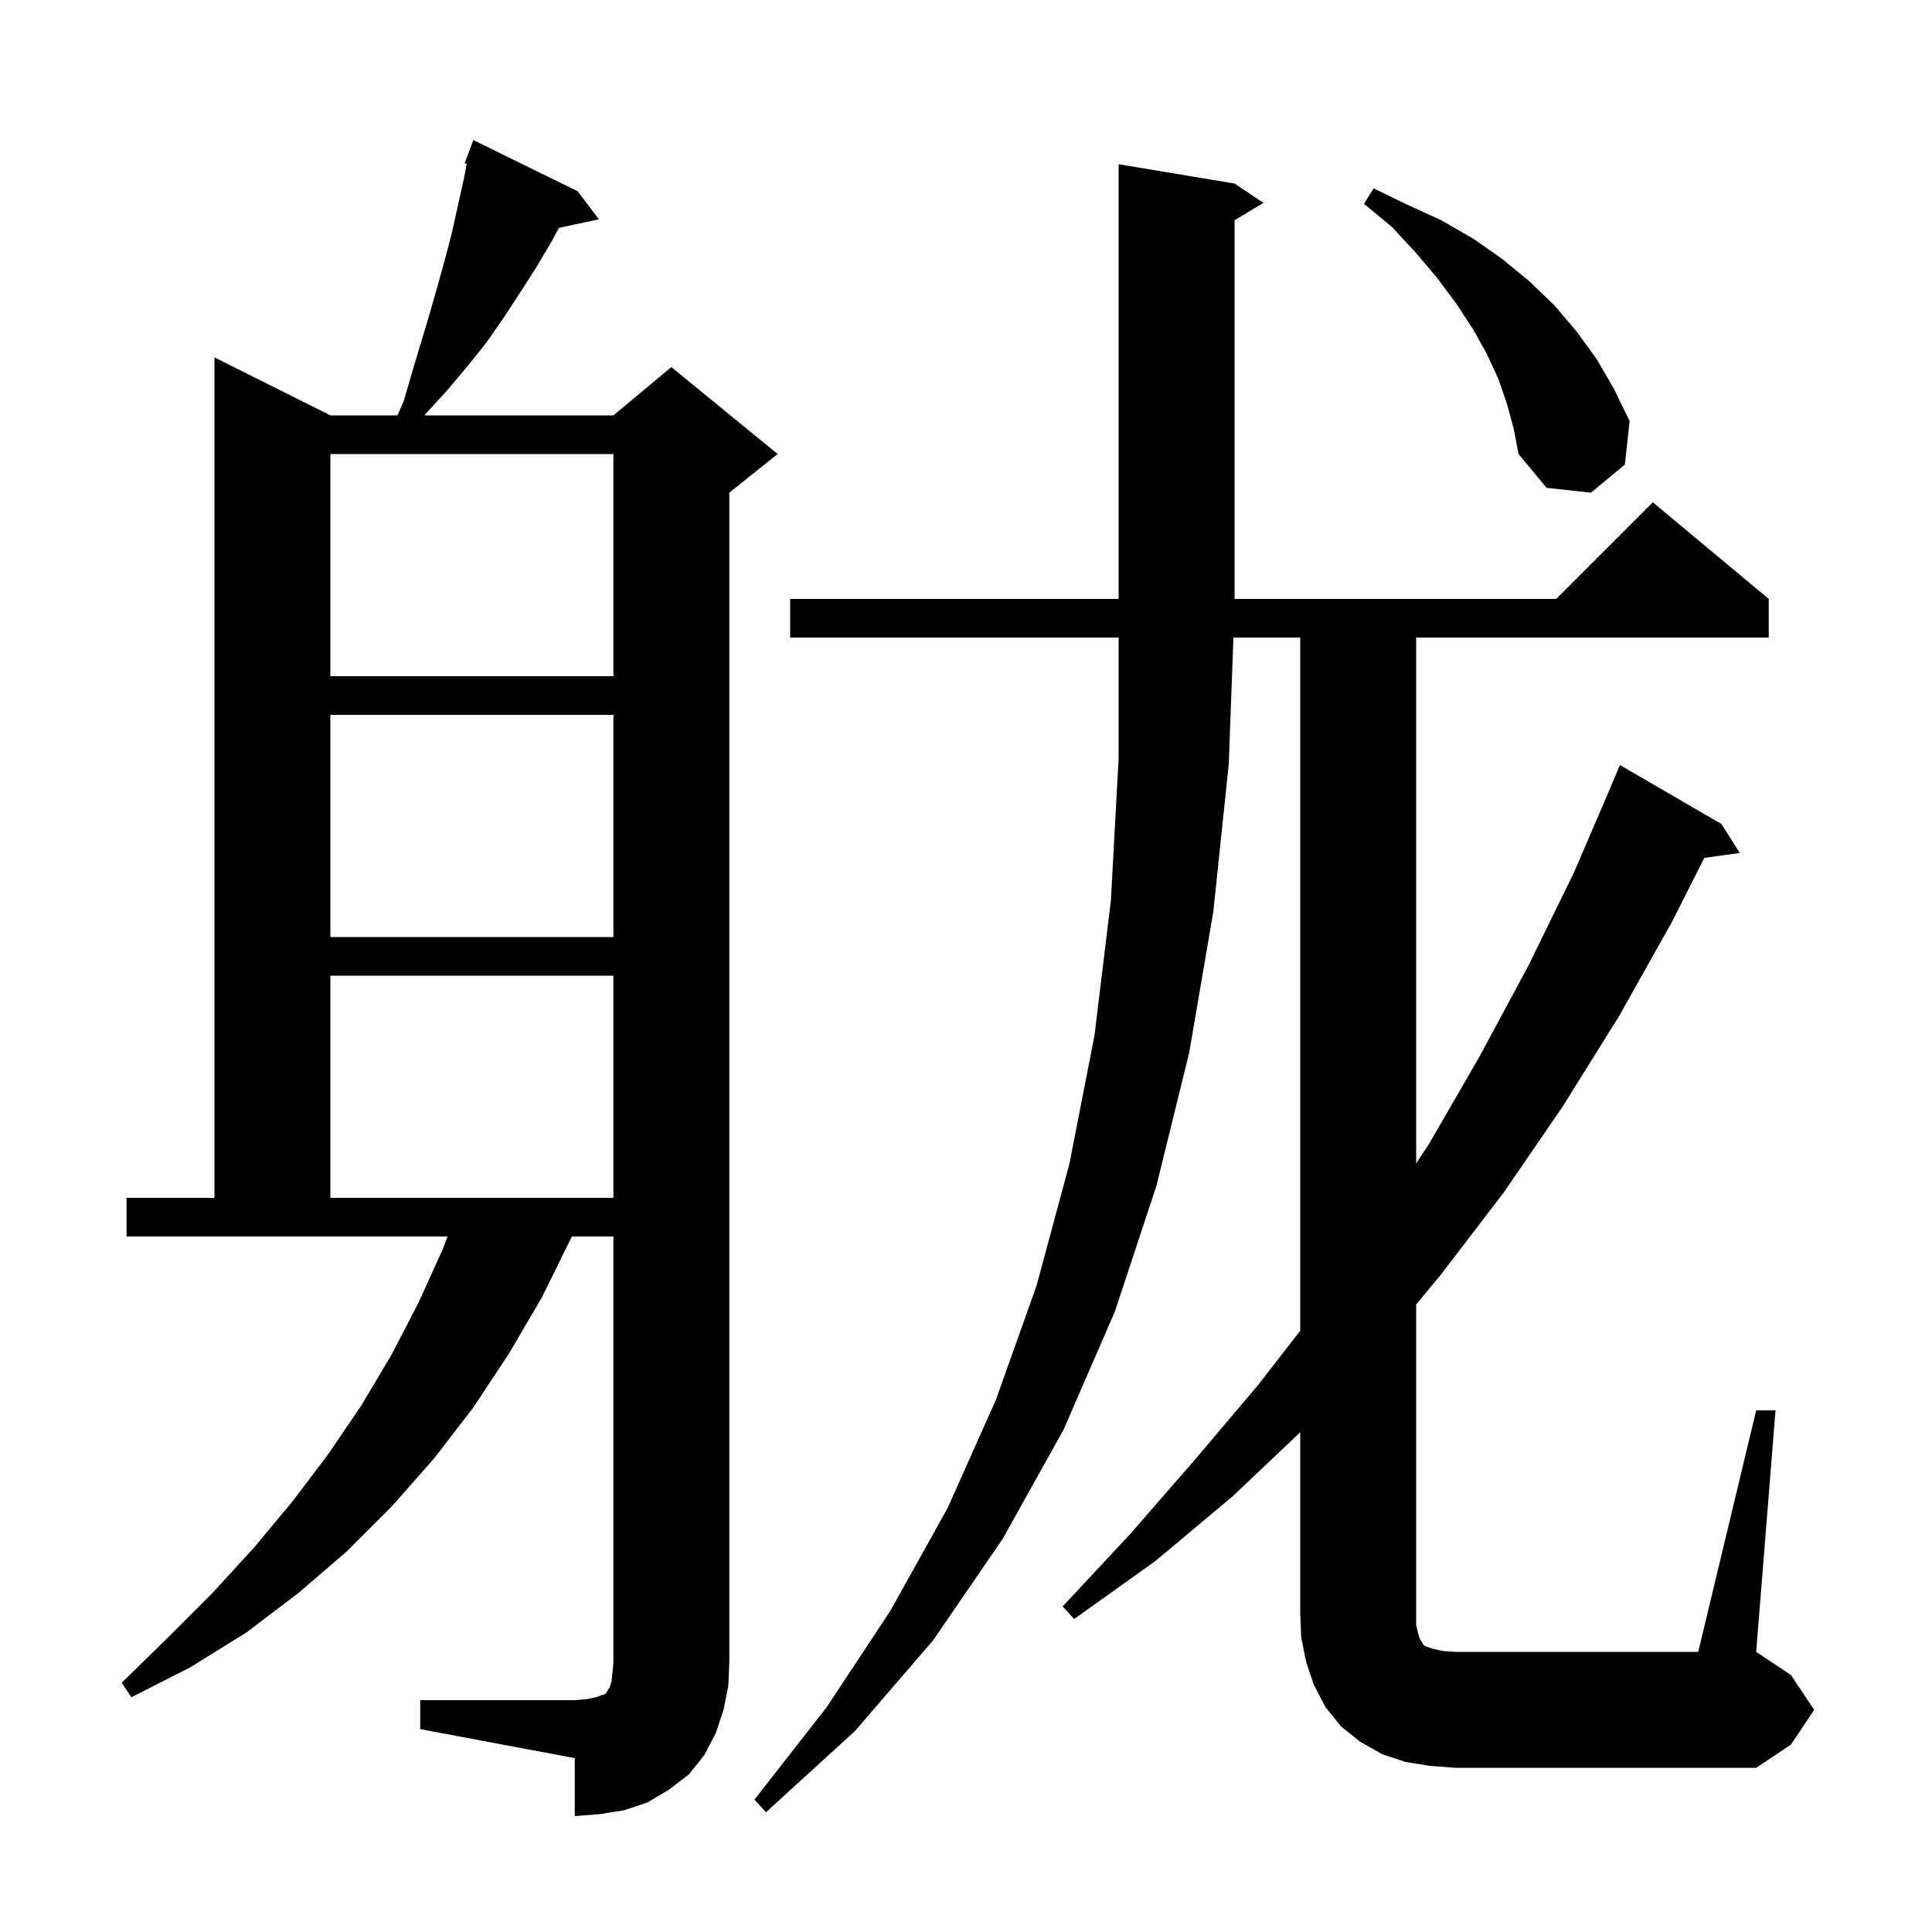 <svg xmlns="http://www.w3.org/2000/svg" xmlns:xlink="http://www.w3.org/1999/xlink" version="1.1" baseProfile="full" viewBox="0 0 200 200" width="200" height="200"><g fill="currentColor"><path d="M 43.5 176.0 L 59.5 176.0 L 60.7 175.9 L 61.7 175.7 L 62.2 175.5 L 62.6 175.4 L 62.8 175.2 L 62.9 175.0 L 63.1 174.7 L 63.3 174.1 L 63.4 173.2 L 63.5 172.0 L 63.5 128.0 L 59.191 128.0 L 59.1 128.2 L 56.1 134.3 L 52.7 140.1 L 49.0 145.7 L 45.0 150.9 L 40.6 155.9 L 35.9 160.6 L 30.9 164.9 L 25.5 169.0 L 19.7 172.6 L 13.6 175.7 L 12.6 174.2 L 17.4 169.5 L 22.0 164.9 L 26.3 160.2 L 30.3 155.4 L 34.0 150.5 L 37.4 145.5 L 40.5 140.3 L 43.3 134.9 L 45.8 129.4 L 46.335 128.0 L 13.1 128.0 L 13.1 124.0 L 22.2 124.0 L 22.2 37.0 L 34.2 43.0 L 41.15 43.0 L 41.8 41.5 L 42.7 38.4 L 44.5 32.4 L 45.3 29.6 L 46.1 26.7 L 46.8 24.0 L 48.0 18.6 L 48.317 16.954 L 48.1 16.9 L 49.0 14.5 L 59.8 19.8 L 62.0 22.7 L 57.861 23.587 L 57.1 25.0 L 55.5 27.7 L 53.9 30.2 L 52.2 32.8 L 50.4 35.4 L 48.4 37.9 L 46.3 40.4 L 44.1 42.8 L 43.946 43.0 L 63.5 43.0 L 69.5 38.0 L 80.5 47.0 L 75.5 51.0 L 75.5 172.0 L 75.4 174.5 L 74.9 177.0 L 74.1 179.4 L 72.9 181.7 L 71.3 183.7 L 69.2 185.3 L 67.0 186.6 L 64.6 187.4 L 62.1 187.8 L 59.5 188.0 L 59.5 182.0 L 43.5 179.0 Z M 181.8 146.0 L 183.8 146.0 L 181.8 171.0 L 185.4 173.4 L 187.8 177.0 L 185.4 180.6 L 181.8 183.0 L 150.6 183.0 L 148.0 182.8 L 145.5 182.4 L 143.1 181.6 L 140.8 180.3 L 138.8 178.7 L 137.2 176.7 L 136.0 174.4 L 135.2 172.0 L 134.7 169.5 L 134.6 167.0 L 134.6 148.268 L 127.6 154.9 L 119.6 161.6 L 111.2 167.6 L 110.0 166.3 L 117.0 158.8 L 123.7 151.1 L 130.3 143.3 L 134.6 137.752 L 134.6 66.0 L 127.685 66.0 L 127.2 79.1 L 125.6 94.4 L 123.1 109.0 L 119.7 122.8 L 115.4 135.8 L 110.1 148.0 L 103.8 159.3 L 96.6 169.8 L 88.5 179.2 L 79.3 187.6 L 78.1 186.3 L 85.6 176.7 L 92.2 166.7 L 98.1 156.1 L 103.1 144.9 L 107.3 133.1 L 110.7 120.5 L 113.3 107.2 L 115.0 93.2 L 115.8 78.5 L 115.8 66.0 L 81.8 66.0 L 81.8 62.0 L 115.8 62.0 L 115.8 17.0 L 127.8 19.0 L 130.8 21.0 L 127.8 22.8 L 127.8 62.0 L 161.1 62.0 L 171.1 52.0 L 183.1 62.0 L 183.1 66.0 L 146.6 66.0 L 146.6 120.45 L 148.0 118.3 L 153.2 109.3 L 158.2 100.0 L 162.9 90.4 L 166.811 81.304 L 166.8 81.3 L 167.7 79.2 L 178.2 85.3 L 180.1 88.3 L 176.43 88.806 L 173.1 95.4 L 167.6 105.2 L 161.8 114.5 L 155.7 123.4 L 149.2 131.9 L 146.6 135.035 L 146.6 168.2 L 146.8 169.1 L 147.0 169.7 L 147.2 170.0 L 147.3 170.2 L 147.5 170.4 L 148.4 170.7 L 149.3 170.9 L 150.6 171.0 L 175.8 171.0 Z M 34.2 101.0 L 34.2 124.0 L 63.5 124.0 L 63.5 101.0 Z M 34.2 74.0 L 34.2 97.0 L 63.5 97.0 L 63.5 74.0 Z M 34.2 47.0 L 34.2 70.0 L 63.5 70.0 L 63.5 47.0 Z M 156.0 41.8 L 155.1 39.2 L 153.9 36.6 L 152.5 34.1 L 150.8 31.5 L 148.8 28.8 L 146.6 26.2 L 144.1 23.5 L 141.2 21.1 L 142.2 19.5 L 145.7 21.2 L 149.2 22.8 L 152.5 24.7 L 155.5 26.8 L 158.3 29.1 L 160.9 31.6 L 163.2 34.3 L 165.3 37.2 L 167.1 40.3 L 168.7 43.6 L 168.2 48.1 L 164.7 51.0 L 160.1 50.5 L 157.2 47.0 L 156.7 44.4 Z "/></g></svg>
